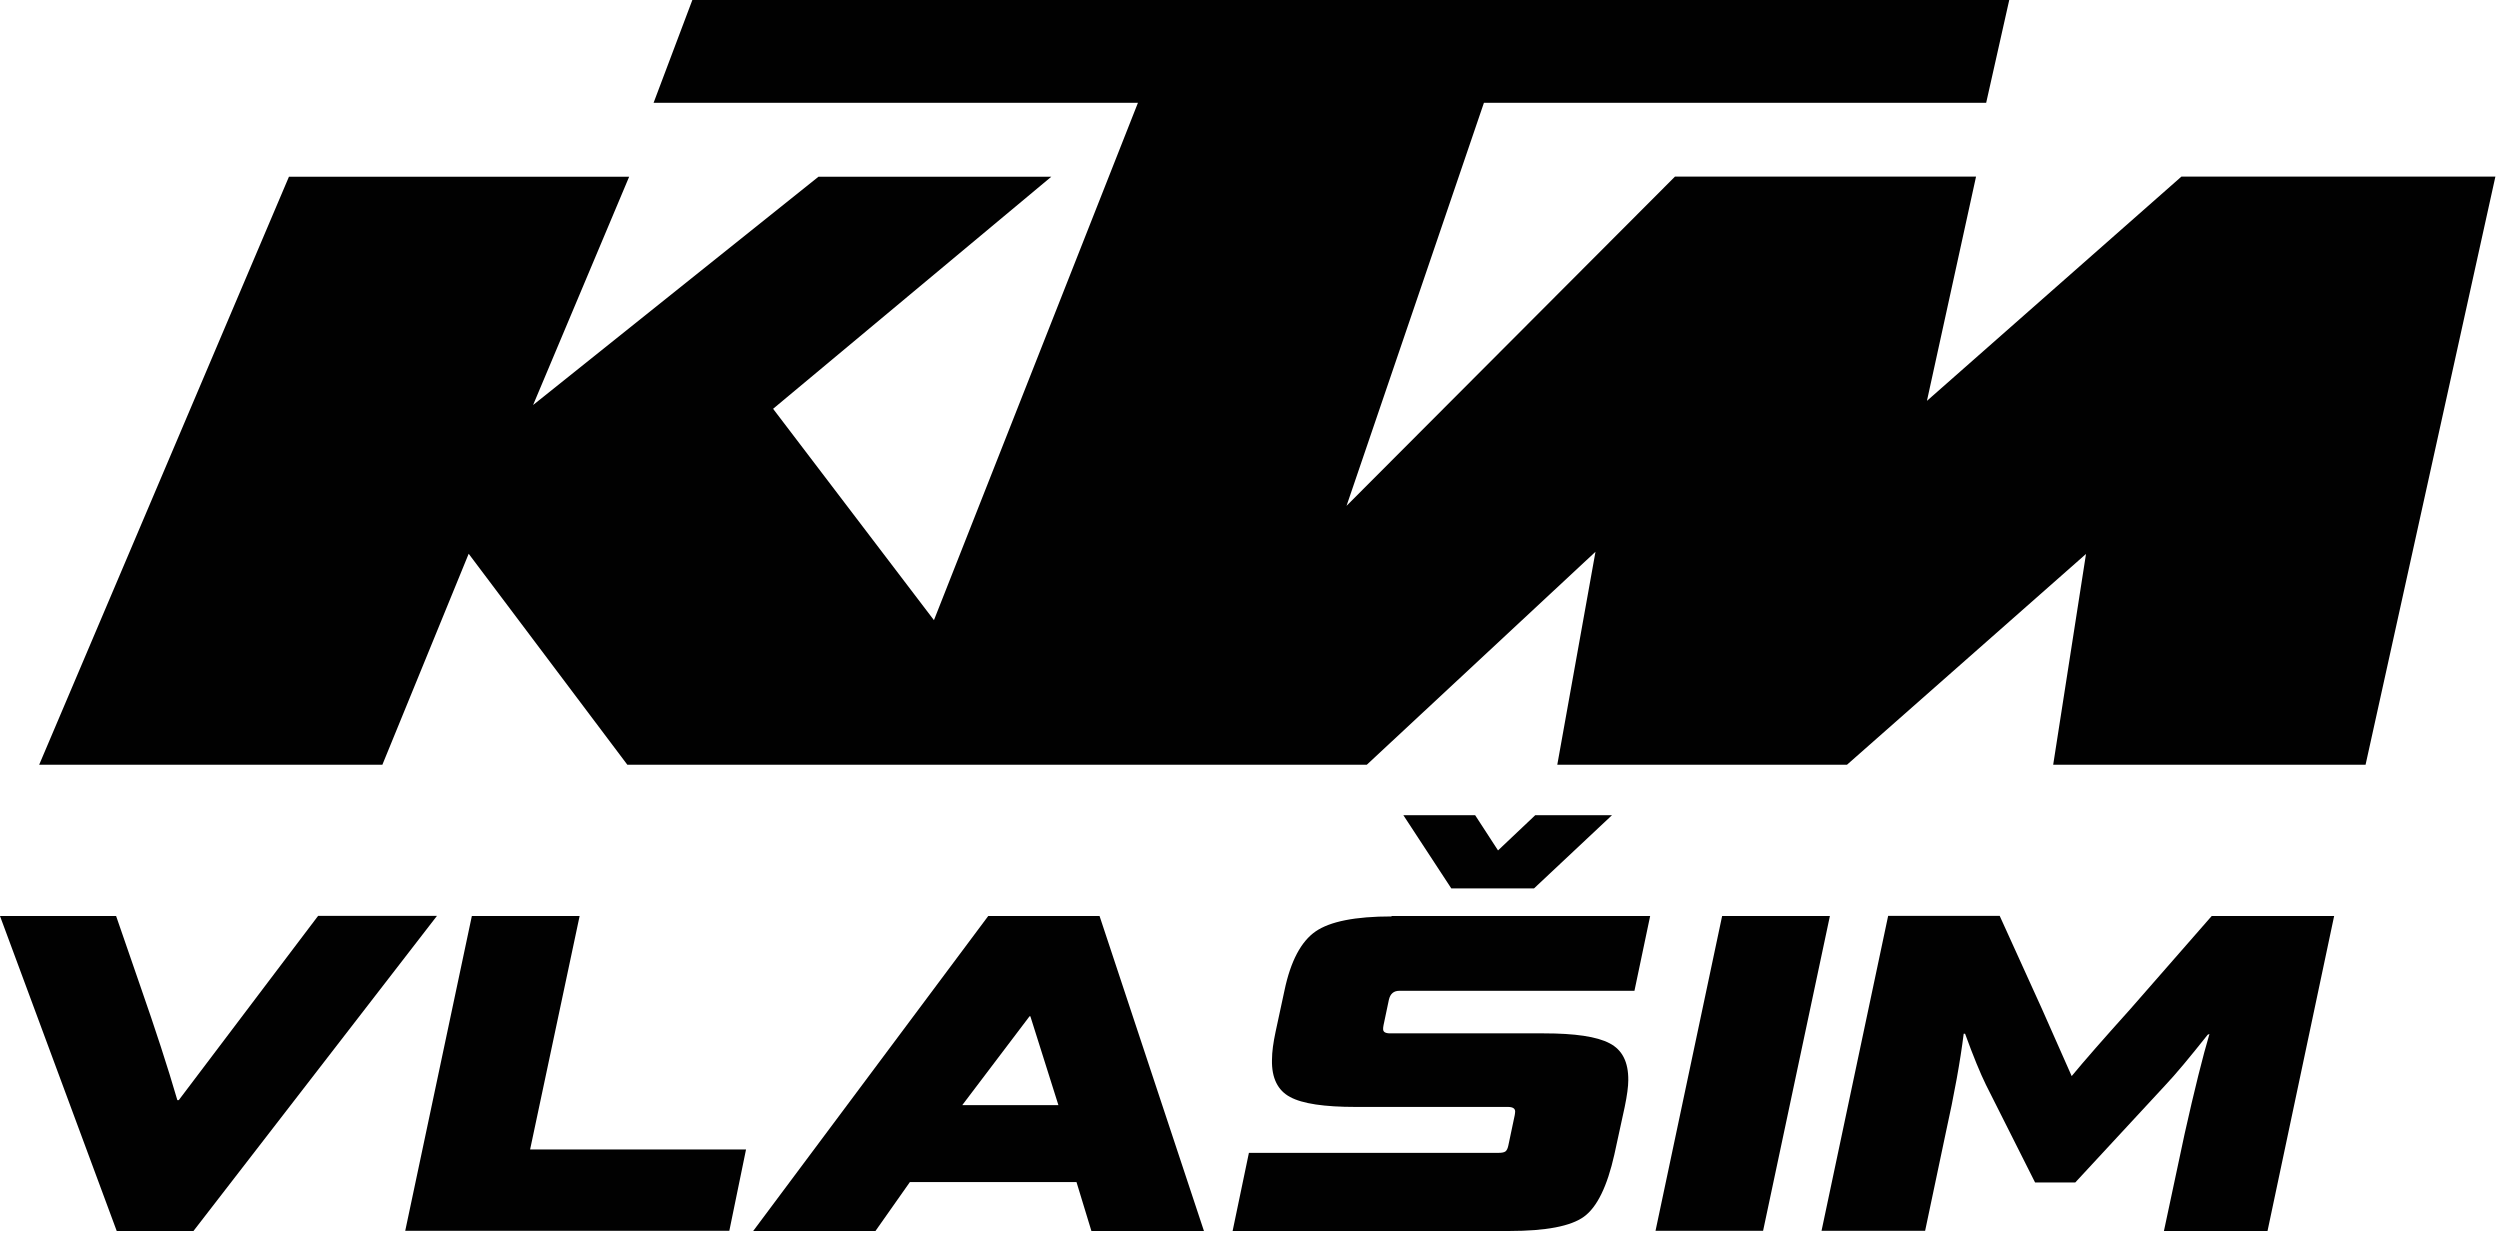 <svg xmlns="http://www.w3.org/2000/svg" width="119" height="59" viewBox="0 0 119 59" fill="none"><g clip-path="url(#clip0_43_8223)"><path d="M1.865 36.401H18.201L22.309 26.359L29.861 36.401H65.06L75.945 26.264L74.127 36.401H87.917L99.294 26.368L97.732 36.401H112.601L118.781 8.405H103.837L91.722 19.081L94.06 8.405H79.73L64.095 24.078L70.635 4.893H94.542L95.64 0H32.956L31.111 4.893H54.166L44.456 29.52L36.799 19.459L50.04 8.414H38.957L25.375 19.279L29.947 8.414H13.753L1.865 36.401Z" fill="#010101"></path><path d="M20.794 43.603L9.209 58.595H5.556L0 43.603H5.527L6.691 46.973C7.392 48.979 7.979 50.777 8.442 52.367H8.509L12.73 46.783L15.143 43.594H20.794V43.603Z" fill="#010101"></path><path d="M25.233 54.715H35.511L34.716 58.586H19.289L22.46 43.603H27.59L25.233 54.715Z" fill="#010101"></path><path d="M52.348 43.603H47.039L35.852 58.595H41.672L43.31 56.267H51.241L51.951 58.595H57.308L52.339 43.603H52.348ZM45.818 52.585L49.007 48.374H49.045L50.38 52.604H45.808L45.818 52.585Z" fill="#010101"></path><path d="M73.019 42.288H69.082L66.801 38.805H70.218L71.306 40.48L73.076 38.805H76.729L73.019 42.288Z" fill="#010101"></path><path d="M66.243 43.603H78.547L77.8 47.162H66.613C66.338 47.162 66.177 47.304 66.111 47.588L65.856 48.8C65.837 48.885 65.837 48.941 65.837 48.989C65.837 49.121 65.941 49.188 66.177 49.188H73.484C74.96 49.188 76.011 49.339 76.617 49.661C77.222 49.973 77.516 50.56 77.506 51.421C77.506 51.715 77.45 52.141 77.336 52.69L76.844 54.952C76.503 56.475 76.02 57.46 75.396 57.914C74.771 58.368 73.588 58.595 71.837 58.595H58.672L59.448 54.876H71.326C71.478 54.876 71.591 54.857 71.657 54.81C71.724 54.762 71.771 54.658 71.799 54.516L72.102 53.078C72.112 53.011 72.121 52.955 72.121 52.907C72.121 52.765 72.007 52.69 71.78 52.69H64.531C63.044 52.69 61.994 52.538 61.407 52.216C60.82 51.904 60.527 51.308 60.546 50.456C60.546 50.058 60.612 49.614 60.716 49.121L61.142 47.143C61.435 45.742 61.937 44.806 62.628 44.332C63.319 43.859 64.521 43.622 66.234 43.622L66.243 43.603Z" fill="#010101"></path><path d="M87.103 43.603L83.923 58.586H78.803L81.973 43.603H87.103Z" fill="#010101"></path><path d="M105.275 43.603H111.105L107.934 58.595H103.003L103.987 53.976C104.461 51.856 104.858 50.266 105.17 49.216L105.085 49.254C104.243 50.314 103.571 51.128 103.041 51.686L98.782 56.286H96.87L94.532 51.639C94.258 51.08 93.927 50.276 93.538 49.206H93.472C93.311 50.493 93.027 52.084 92.611 53.958L91.636 58.586H86.705L89.876 43.594H95.185L97.192 48.014L98.612 51.222C99.198 50.512 100.126 49.452 101.394 48.042L105.284 43.594L105.275 43.603Z" fill="#010101"></path></g><defs><clipPath id="clip0_43_8223"><rect width="118.79" height="58.586" fill="white"></rect></clipPath></defs></svg>